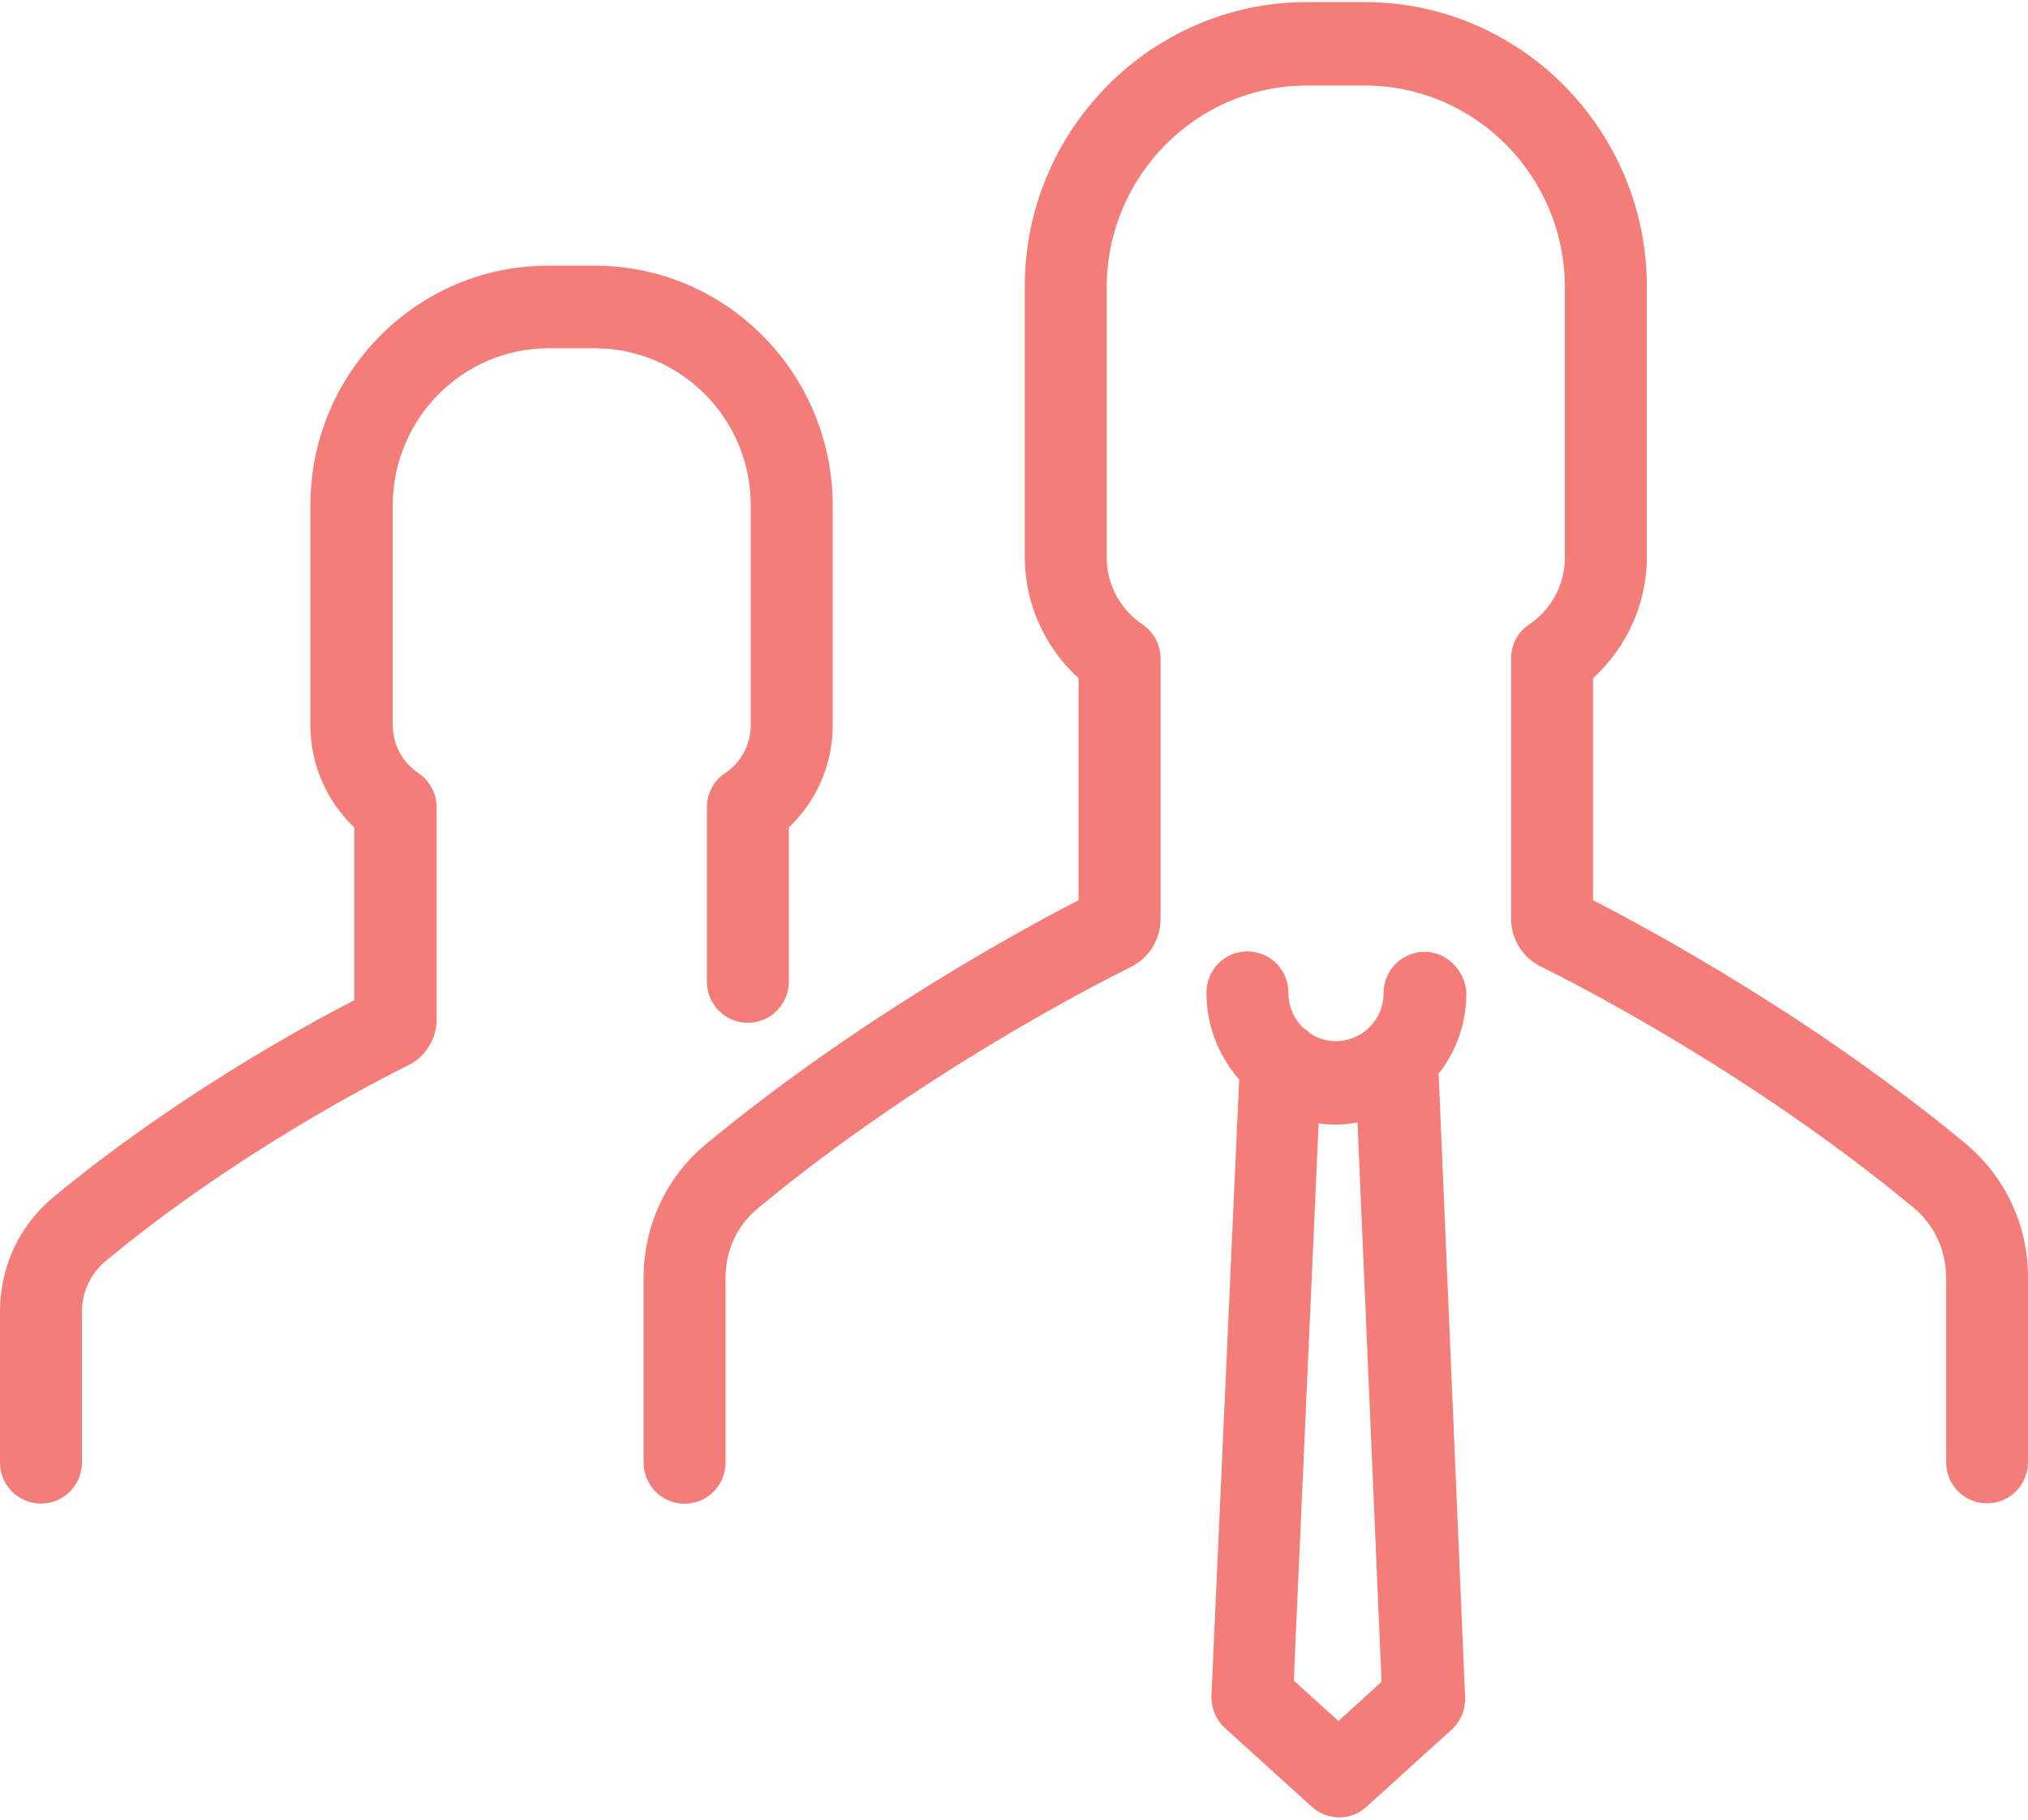 <svg width="39" height="35" viewBox="0 0 39 35" version="1.1" xmlns="http://www.w3.org/2000/svg" xmlns:xlink="http://www.w3.org/1999/xlink">
<title>user</title>
<desc>Created using Figma</desc>
<g id="Canvas" transform="translate(-744 3285)">
<g id="user">
<g id="Shape">
<use xlink:href="#path0_fill" transform="translate(756.377 -3284.96)" fill="#F47C79"/>
</g>
<g id="Shape">
<use xlink:href="#path1_fill" transform="translate(744 -3279.89)" fill="#F47C79"/>
</g>
<g id="Shape">
<use xlink:href="#path2_fill" transform="translate(767.201 -3266.7)" fill="#F47C79"/>
</g>
</g>
</g>
<defs>
<path id="path0_fill" d="M 1.194 21.971C 0.438 22.598 0 23.537 0 24.532L 0 28.088C 0 28.53 0.35 28.883 0.788 28.883C 1.226 28.883 1.576 28.53 1.576 28.088L 1.576 24.532C 1.576 24.01 1.799 23.529 2.197 23.2C 5.325 20.607 8.723 18.881 9.368 18.56C 9.718 18.391 9.941 18.03 9.941 17.637L 9.941 12.627C 9.941 12.362 9.806 12.114 9.591 11.969C 9.161 11.68 8.906 11.198 8.906 10.685L 8.906 5.491C 8.906 3.347 10.633 1.605 12.759 1.605L 13.865 1.605C 15.99 1.605 17.717 3.347 17.717 5.491L 17.717 10.685C 17.717 11.198 17.462 11.68 17.033 11.969C 16.81 12.114 16.682 12.362 16.682 12.627L 16.682 17.628C 16.682 18.022 16.905 18.383 17.256 18.552C 17.908 18.873 21.299 20.599 24.427 23.192C 24.817 23.521 25.048 24.002 25.048 24.524L 25.048 28.08C 25.048 28.522 25.398 28.875 25.835 28.875C 26.273 28.875 26.623 28.522 26.623 28.08L 26.623 24.524C 26.623 23.529 26.186 22.598 25.43 21.963C 22.517 19.547 19.381 17.853 18.258 17.275L 18.258 13.005C 18.911 12.411 19.293 11.568 19.293 10.669L 19.293 5.475C 19.293 2.456 16.858 0 13.865 0L 12.759 0C 9.766 0 7.33 2.456 7.33 5.475L 7.33 10.669C 7.33 11.568 7.712 12.411 8.365 13.005L 8.365 17.275C 7.243 17.853 4.115 19.555 1.194 21.971Z"/>
<path id="path1_fill" d="M 11.437 0L 10.538 0C 8.023 0 5.969 2.063 5.969 4.608L 5.969 8.838C 5.969 9.593 6.28 10.299 6.813 10.805L 6.813 14.128C 5.834 14.634 3.343 15.999 1.027 17.917C 0.374 18.455 0 19.258 0 20.117L 0 23.015C 0 23.456 0.35 23.81 0.788 23.81C 1.226 23.81 1.576 23.456 1.576 23.015L 1.576 20.117C 1.576 19.74 1.743 19.387 2.03 19.146C 4.569 17.042 7.314 15.646 7.848 15.381C 8.182 15.22 8.397 14.867 8.397 14.498L 8.397 10.42C 8.397 10.155 8.262 9.906 8.047 9.761C 7.736 9.553 7.553 9.208 7.553 8.838L 7.553 4.608C 7.553 2.946 8.898 1.589 10.546 1.589L 11.445 1.589C 13.093 1.589 14.438 2.946 14.438 4.608L 14.438 8.838C 14.438 9.208 14.255 9.553 13.944 9.761C 13.722 9.906 13.594 10.155 13.594 10.42L 13.594 13.767C 13.594 14.209 13.944 14.562 14.382 14.562C 14.82 14.562 15.17 14.209 15.17 13.767L 15.17 10.805C 15.704 10.299 16.014 9.593 16.014 8.838L 16.014 4.608C 16.006 2.063 13.96 0 11.437 0Z"/>
<path id="path2_fill" fill-rule="evenodd" d="M 3.407 0.803C 3.407 0.361 3.757 0.008 4.195 0.008C 4.624 0.008 4.982 0.369 4.998 0.811C 4.998 1.389 4.799 1.927 4.465 2.352L 4.974 14.345C 4.982 14.586 4.887 14.811 4.712 14.971L 3.072 16.456C 2.921 16.593 2.738 16.657 2.547 16.657C 2.364 16.657 2.173 16.585 2.022 16.448L 0.358 14.939C 0.183 14.779 0.088 14.554 0.096 14.313L 0.629 2.464C 0.239 2.015 0 1.437 0 0.795C 0 0.353 0.35 0 0.788 0C 1.226 0 1.576 0.353 1.576 0.795C 1.576 1.068 1.687 1.309 1.87 1.477C 1.91 1.501 1.95 1.533 1.982 1.565C 2.125 1.67 2.3 1.726 2.491 1.726C 2.993 1.726 3.407 1.316 3.407 0.803ZM 1.679 14.024L 2.539 14.803L 3.367 14.048L 2.905 3.291C 2.762 3.315 2.619 3.331 2.475 3.331C 2.372 3.331 2.26 3.323 2.157 3.307L 1.679 14.024Z"/>
</defs>
</svg>
